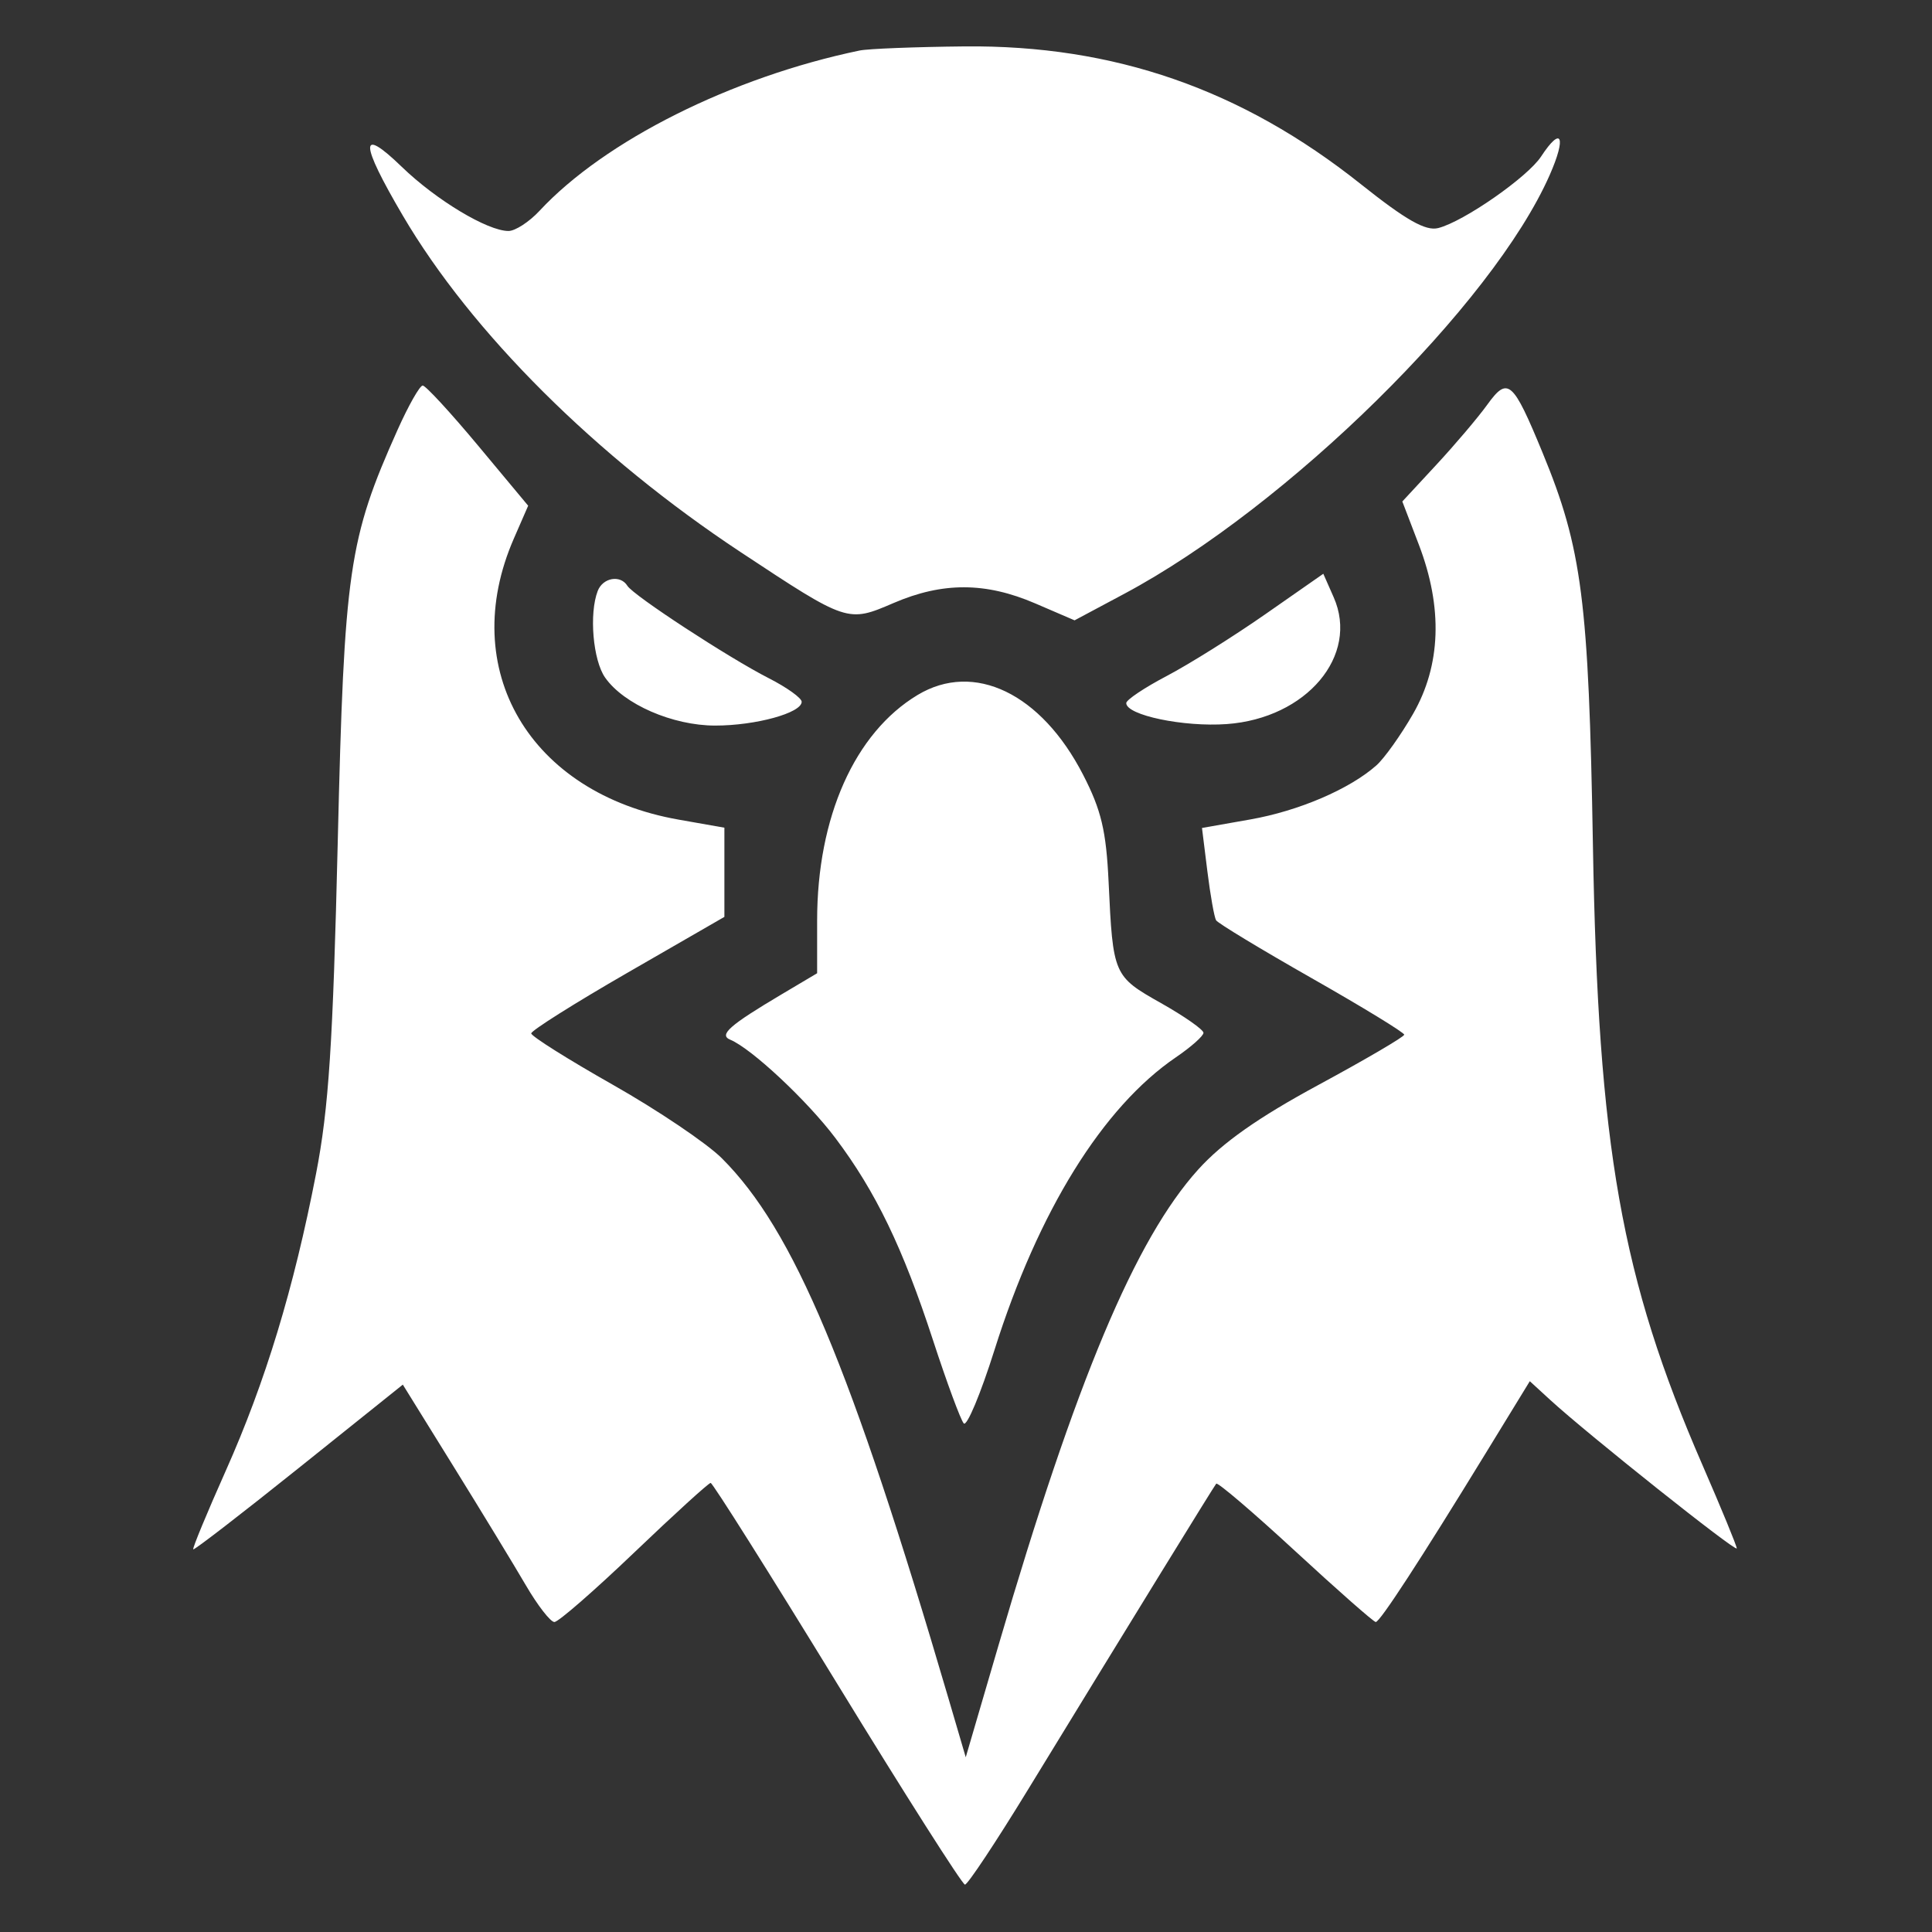 <svg width="250" height="250" viewBox="0 0 250 250" fill="none" xmlns="http://www.w3.org/2000/svg">
<rect x="0" y="0" width="250" height="250" fill="#333333" stroke="none"/>
<path fill-rule="evenodd" clip-rule="evenodd" d="M111.236 6.537C94.684 9.977 78.242 18.211 69.812 27.281C68.478 28.715 66.672 29.889 65.797 29.889C63.088 29.889 56.436 25.889 51.986 21.584C46.481 16.258 46.53 18.378 52.131 27.91C61.02 43.037 77.136 59.085 95.861 71.458C109.671 80.583 109.684 80.588 115.629 78.03C121.973 75.301 127.534 75.316 133.958 78.08L139.05 80.271L145.493 76.83C166.583 65.567 193.158 39.403 200.534 22.639C202.728 17.653 202.06 16.22 199.419 20.249C197.665 22.928 189.379 28.69 186.098 29.513C184.47 29.922 181.94 28.483 176.078 23.817C160.665 11.547 144.152 5.811 124.798 6.005C118.439 6.069 112.336 6.308 111.236 6.537ZM51.437 55.639C45.115 69.775 44.544 73.708 43.706 108.889C43.081 135.127 42.539 143.412 40.895 151.889C38.015 166.737 34.34 178.825 29.21 190.326C26.772 195.792 24.88 200.363 25.006 200.486C25.133 200.608 31.286 195.862 38.681 189.939L52.125 179.171L58.7 189.78C62.317 195.615 66.523 202.526 68.048 205.139C69.573 207.752 71.234 209.889 71.74 209.889C72.246 209.889 76.897 205.839 82.074 200.889C87.252 195.939 91.7 191.889 91.957 191.889C92.215 191.889 99.583 203.58 108.331 217.868C117.079 232.157 124.519 243.857 124.864 243.868C125.21 243.88 128.863 238.377 132.983 231.639C146.588 209.391 157.044 192.395 157.378 191.987C157.559 191.766 162.17 195.703 167.625 200.737C173.08 205.771 177.758 209.889 178.022 209.889C178.561 209.889 183.76 201.907 192.242 188.058L197.957 178.727L200.597 181.149C205.433 185.586 224.736 200.947 224.736 200.357C224.736 200.038 222.74 195.19 220.301 189.583C209.793 165.432 206.792 148.454 206.123 109.389C205.58 77.69 204.718 70.972 199.61 58.585C195.748 49.217 195.118 48.674 192.436 52.389C191.244 54.039 188.287 57.527 185.865 60.14L181.46 64.892L183.598 70.479C186.722 78.644 186.466 86.087 182.843 92.389C181.262 95.139 179.128 98.133 178.102 99.042C174.635 102.114 168.064 104.931 161.784 106.037L155.537 107.138L156.236 112.763C156.621 115.857 157.128 118.703 157.362 119.086C157.596 119.469 163.173 122.844 169.754 126.586C176.334 130.328 181.713 133.614 181.706 133.889C181.7 134.164 176.704 137.089 170.606 140.389C162.816 144.604 158.189 147.859 155.05 151.333C146.919 160.33 139.24 178.623 129.211 212.889L124.967 227.389L122.765 219.889C110.112 176.803 102.709 159.15 93.398 149.872C91.457 147.938 85.116 143.663 79.308 140.372C73.5 137.081 68.745 134.089 68.742 133.722C68.739 133.355 74.361 129.812 81.236 125.85L93.736 118.644V112.874V107.103L87.825 106.061C68.509 102.659 59.105 86.629 66.49 69.694L68.345 65.44L61.866 57.664C58.302 53.388 55.077 49.889 54.698 49.889C54.319 49.889 52.852 52.477 51.437 55.639ZM163.736 79.477C159.611 82.355 153.873 85.95 150.986 87.466C148.099 88.981 145.736 90.562 145.736 90.978C145.736 92.546 153.167 94.098 158.744 93.695C169.064 92.948 175.908 84.831 172.578 77.287L171.236 74.245L163.736 79.477ZM77.343 76.471C76.213 79.416 76.728 85.432 78.302 87.68C80.723 91.136 87.039 93.889 92.547 93.889C97.791 93.889 103.736 92.254 103.736 90.811C103.736 90.326 101.824 88.955 99.486 87.764C94.287 85.114 81.958 77.056 81.182 75.802C80.283 74.347 78.006 74.744 77.343 76.471ZM118.736 89.93C110.594 94.829 105.736 105.739 105.736 119.124V125.938L101.145 128.664C94.383 132.679 92.987 133.911 94.495 134.538C97.252 135.685 104.447 142.414 108.097 147.259C113.31 154.18 116.823 161.452 120.72 173.389C122.516 178.889 124.311 183.749 124.711 184.189C125.11 184.629 126.898 180.354 128.685 174.689C134.357 156.705 142.688 143.266 152.169 136.809C154.123 135.478 155.725 134.055 155.729 133.648C155.733 133.24 153.258 131.508 150.23 129.799C144.083 126.33 144.016 126.174 143.454 114.155C143.142 107.501 142.509 104.832 140.152 100.253C134.733 89.721 126.044 85.533 118.736 89.93Z" fill="white"/>
</svg>
